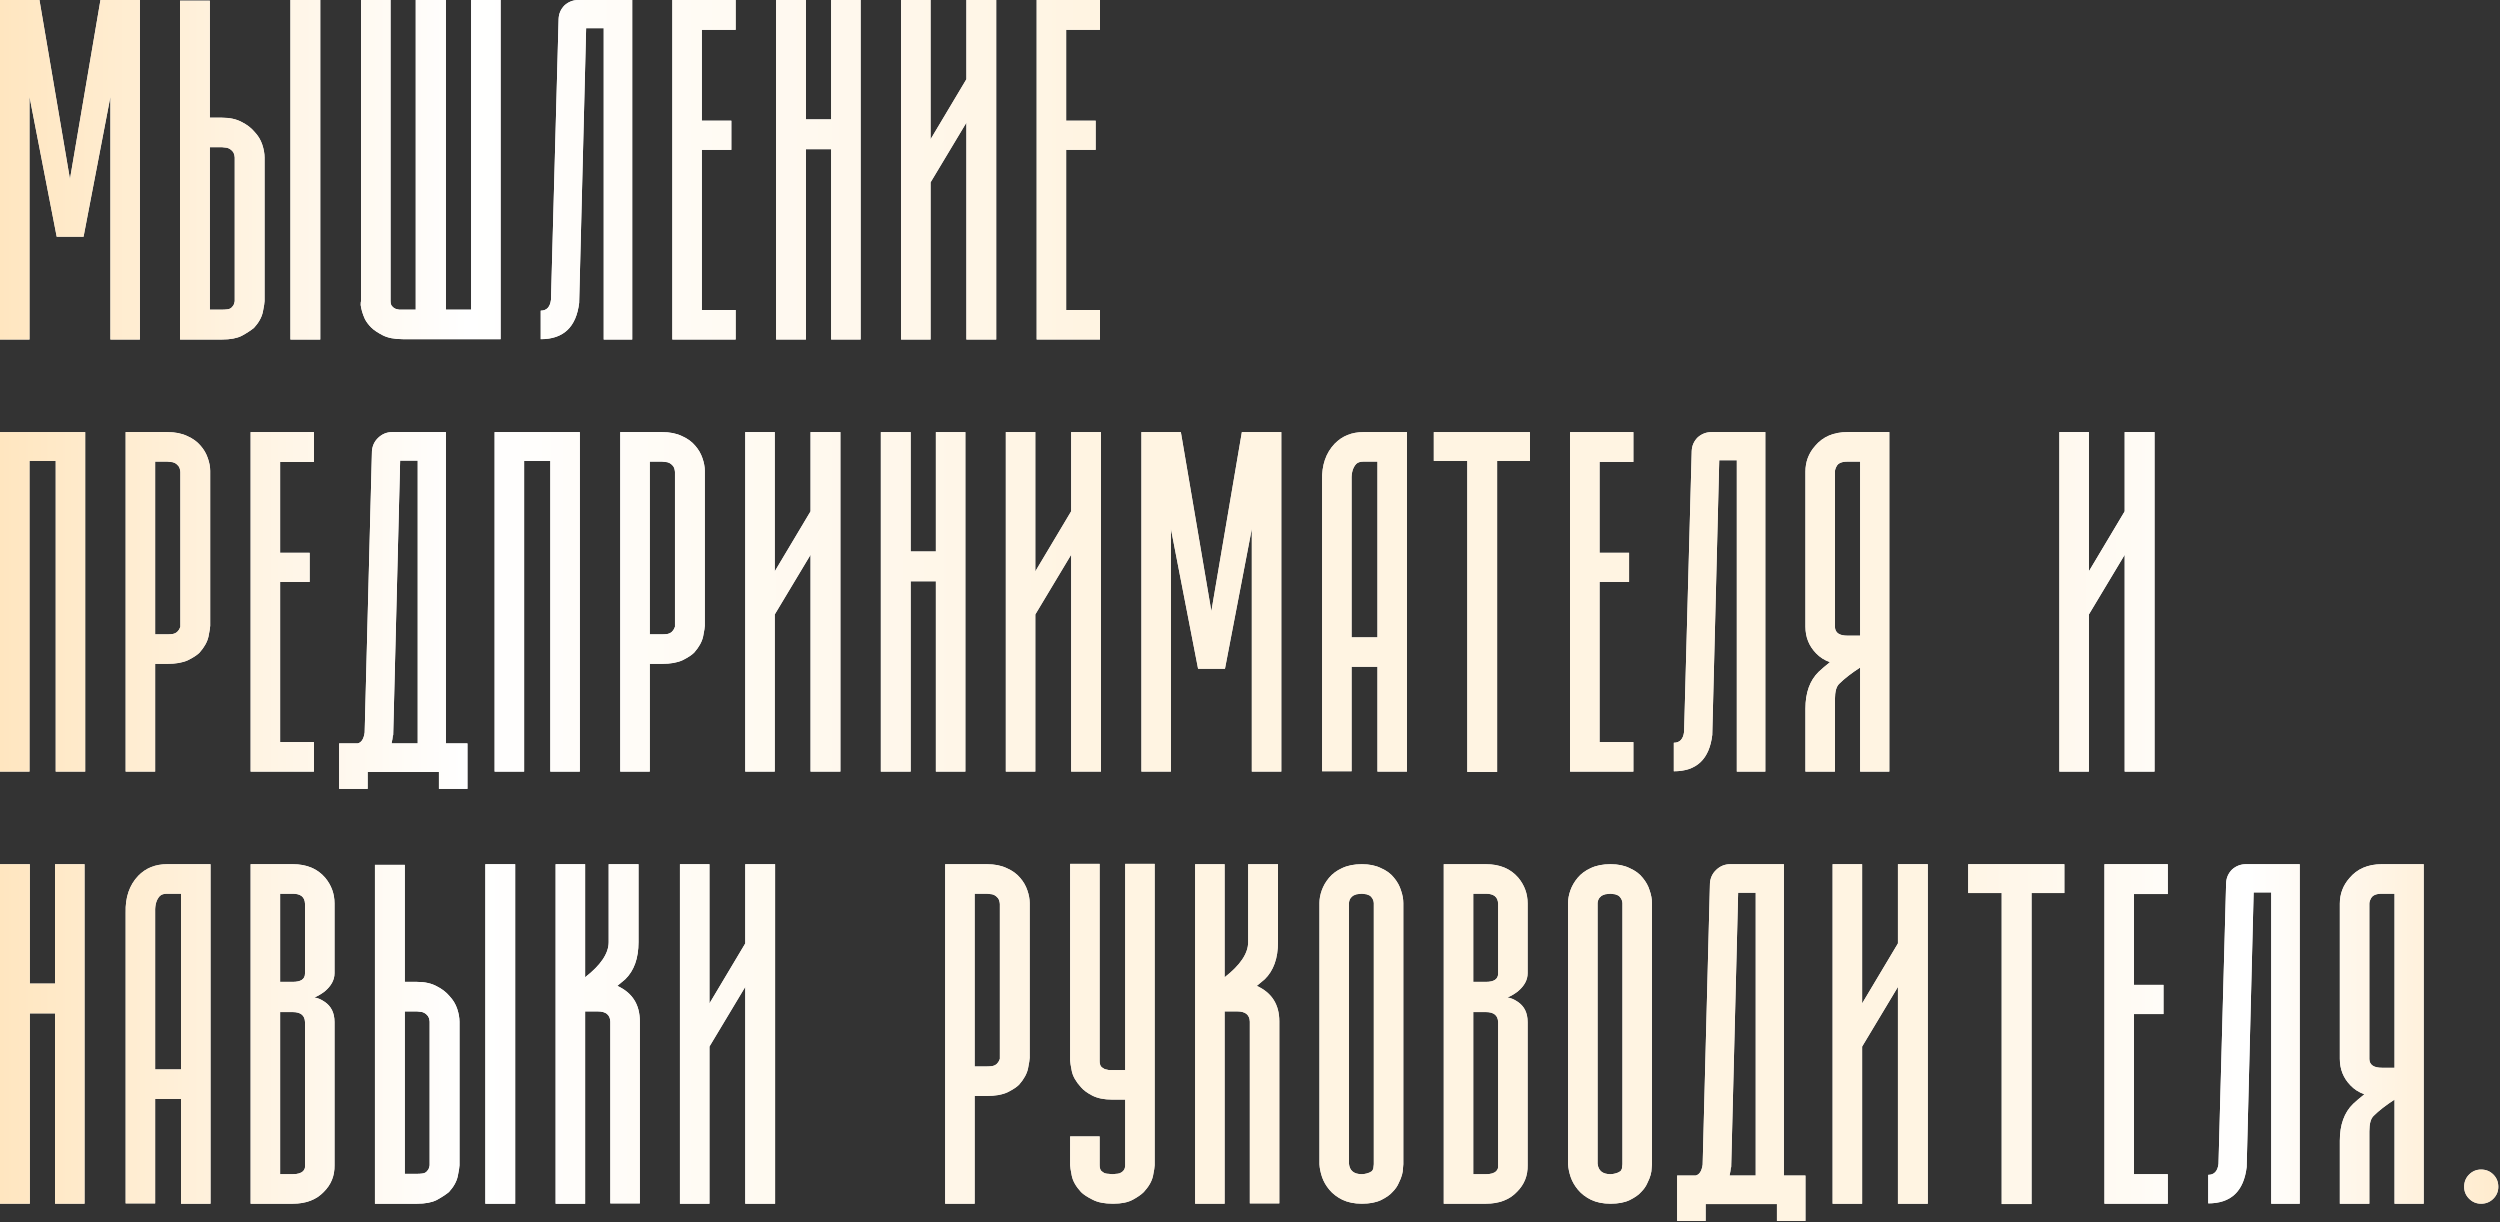 <?xml version="1.0" encoding="UTF-8"?> <svg xmlns="http://www.w3.org/2000/svg" width="405" height="198" viewBox="0 0 405 198" fill="none"><rect x="0" y="0" width="405" height="198" fill="#333333" stroke="none"/> <path d="M16.274 0H22.666V55H17.886V15.684L13.535 38.35H9.185L4.78 15.684V55H0V0H6.392L11.333 29.004L16.274 0Z" fill="url(#paint0_linear_136_1549)"></path> <path d="M16.274 0H22.666V55H17.886V15.684L13.535 38.35H9.185L4.78 15.684V55H0V0H6.392L11.333 29.004L16.274 0Z" fill="url(#paint1_linear_136_1549)"></path> <path d="M35.984 19.067C37.237 19.067 38.294 19.3 39.153 19.766C40.013 20.195 40.711 20.732 41.248 21.377C41.821 21.986 42.233 22.666 42.483 23.418C42.734 24.17 42.859 24.868 42.859 25.513V48.77C42.859 49.02 42.77 49.593 42.591 50.488C42.412 51.383 41.928 52.261 41.14 53.12C40.603 53.55 39.941 53.98 39.153 54.409C38.365 54.803 37.309 55 35.984 55H33.997H31.473H29.163V0.107H33.997V19.067H35.984ZM37.596 49.736C37.775 49.557 37.882 49.378 37.918 49.199C37.989 48.984 38.025 48.841 38.025 48.77V25.513C37.989 25.083 37.882 24.761 37.703 24.546C37.524 24.331 37.327 24.17 37.112 24.062C36.897 23.955 36.682 23.901 36.468 23.901C36.253 23.866 36.092 23.848 35.984 23.848H33.997V50.166H35.984C36.271 50.166 36.557 50.148 36.844 50.112C37.166 50.077 37.416 49.951 37.596 49.736ZM51.883 0V55H47.049V0H51.883Z" fill="url(#paint2_linear_136_1549)"></path> <path d="M35.984 19.067C37.237 19.067 38.294 19.3 39.153 19.766C40.013 20.195 40.711 20.732 41.248 21.377C41.821 21.986 42.233 22.666 42.483 23.418C42.734 24.17 42.859 24.868 42.859 25.513V48.77C42.859 49.02 42.77 49.593 42.591 50.488C42.412 51.383 41.928 52.261 41.14 53.12C40.603 53.55 39.941 53.98 39.153 54.409C38.365 54.803 37.309 55 35.984 55H33.997H31.473H29.163V0.107H33.997V19.067H35.984ZM37.596 49.736C37.775 49.557 37.882 49.378 37.918 49.199C37.989 48.984 38.025 48.841 38.025 48.77V25.513C37.989 25.083 37.882 24.761 37.703 24.546C37.524 24.331 37.327 24.17 37.112 24.062C36.897 23.955 36.682 23.901 36.468 23.901C36.253 23.866 36.092 23.848 35.984 23.848H33.997V50.166H35.984C36.271 50.166 36.557 50.148 36.844 50.112C37.166 50.077 37.416 49.951 37.596 49.736ZM51.883 0V55H47.049V0H51.883Z" fill="url(#paint3_linear_136_1549)"></path> <path d="M63.267 48.77C63.267 49.128 63.339 49.396 63.482 49.575C63.625 49.754 63.804 49.898 64.019 50.005C64.234 50.077 64.449 50.13 64.664 50.166C64.914 50.166 65.111 50.166 65.254 50.166V54.946C63.894 54.946 62.802 54.731 61.978 54.302C61.155 53.872 60.546 53.46 60.152 53.066C59.722 52.637 59.382 52.189 59.131 51.724C58.917 51.258 58.755 50.828 58.648 50.435C58.541 50.041 58.469 49.7 58.433 49.414C58.433 49.092 58.451 48.877 58.487 48.77V44.043V0H63.267V44.043V48.77ZM81.099 0V54.946H72.237H69.766H65.254V50.166H67.349V0H72.237V50.166H76.319V0H81.099Z" fill="url(#paint4_linear_136_1549)"></path> <path d="M63.267 48.77C63.267 49.128 63.339 49.396 63.482 49.575C63.625 49.754 63.804 49.898 64.019 50.005C64.234 50.077 64.449 50.13 64.664 50.166C64.914 50.166 65.111 50.166 65.254 50.166V54.946C63.894 54.946 62.802 54.731 61.978 54.302C61.155 53.872 60.546 53.46 60.152 53.066C59.722 52.637 59.382 52.189 59.131 51.724C58.917 51.258 58.755 50.828 58.648 50.435C58.541 50.041 58.469 49.7 58.433 49.414C58.433 49.092 58.451 48.877 58.487 48.77V44.043V0H63.267V44.043V48.77ZM81.099 0V54.946H72.237H69.766H65.254V50.166H67.349V0H72.237V50.166H76.319V0H81.099Z" fill="url(#paint5_linear_136_1549)"></path> <path d="M93.719 0H102.42V55H97.801V4.565H94.954L93.827 48.931V49.038C93.361 52.977 91.284 54.946 87.596 54.946V50.327C88.563 50.327 89.118 49.736 89.261 48.555L90.496 3.062C90.532 2.202 90.855 1.468 91.463 0.859C92.108 0.286 92.86 0 93.719 0Z" fill="url(#paint6_linear_136_1549)"></path> <path d="M93.719 0H102.42V55H97.801V4.565H94.954L93.827 48.931V49.038C93.361 52.977 91.284 54.946 87.596 54.946V50.327C88.563 50.327 89.118 49.736 89.261 48.555L90.496 3.062C90.532 2.202 90.855 1.468 91.463 0.859C92.108 0.286 92.86 0 93.719 0Z" fill="url(#paint7_linear_136_1549)"></path> <path d="M119.176 4.834H113.697V19.551H118.478V24.277H113.697V50.22H119.176V55H108.917V0H119.176V4.834Z" fill="url(#paint8_linear_136_1549)"></path> <path d="M119.176 4.834H113.697V19.551H118.478V24.277H113.697V50.22H119.176V55H108.917V0H119.176V4.834Z" fill="url(#paint9_linear_136_1549)"></path> <path d="M134.643 0H139.423V55H134.643V24.17H130.561V55H125.727V0H130.561V19.336H134.643V0Z" fill="url(#paint10_linear_136_1549)"></path> <path d="M134.643 0H139.423V55H134.643V24.17H130.561V55H125.727V0H130.561V19.336H134.643V0Z" fill="url(#paint11_linear_136_1549)"></path> <path d="M156.554 0H161.388V55H156.554V19.873L150.754 29.541V55H145.973V0H150.754V22.559L156.554 12.837V0Z" fill="url(#paint12_linear_136_1549)"></path> <path d="M156.554 0H161.388V55H156.554V19.873L150.754 29.541V55H145.973V0H150.754V22.559L156.554 12.837V0Z" fill="url(#paint13_linear_136_1549)"></path> <path d="M178.198 4.834H172.719V19.551H177.5V24.277H172.719V50.22H178.198V55H167.939V0H178.198V4.834Z" fill="url(#paint14_linear_136_1549)"></path> <path d="M178.198 4.834H172.719V19.551H177.5V24.277H172.719V50.22H178.198V55H167.939V0H178.198V4.834Z" fill="url(#paint15_linear_136_1549)"></path> <path d="M13.804 125H9.023V74.673H4.78V125H0V70H13.804V125Z" fill="url(#paint16_linear_136_1549)"></path> <path d="M13.804 125H9.023V74.673H4.78V125H0V70H13.804V125Z" fill="url(#paint17_linear_136_1549)"></path> <path d="M27.122 70C28.375 70 29.449 70.215 30.345 70.644C31.24 71.038 31.956 71.558 32.493 72.202C33.03 72.811 33.424 73.491 33.675 74.243C33.925 74.959 34.051 75.64 34.051 76.284V101.367C34.051 101.618 33.961 102.191 33.782 103.086C33.603 103.945 33.12 104.823 32.332 105.718C31.938 106.112 31.311 106.523 30.452 106.953C29.593 107.347 28.483 107.544 27.122 107.544H25.135V125H20.354V70H25.135H27.122ZM28.733 102.334C28.912 102.155 29.038 101.976 29.109 101.797C29.145 101.689 29.181 101.6 29.217 101.528V101.367V76.445C29.181 76.016 29.073 75.693 28.894 75.478C28.715 75.264 28.518 75.103 28.303 74.995C28.089 74.888 27.856 74.834 27.605 74.834C27.39 74.798 27.229 74.78 27.122 74.78H25.135V102.764H27.122C27.408 102.764 27.695 102.746 27.981 102.71C28.303 102.638 28.554 102.513 28.733 102.334Z" fill="url(#paint18_linear_136_1549)"></path> <path d="M27.122 70C28.375 70 29.449 70.215 30.345 70.644C31.24 71.038 31.956 71.558 32.493 72.202C33.03 72.811 33.424 73.491 33.675 74.243C33.925 74.959 34.051 75.64 34.051 76.284V101.367C34.051 101.618 33.961 102.191 33.782 103.086C33.603 103.945 33.12 104.823 32.332 105.718C31.938 106.112 31.311 106.523 30.452 106.953C29.593 107.347 28.483 107.544 27.122 107.544H25.135V125H20.354V70H25.135H27.122ZM28.733 102.334C28.912 102.155 29.038 101.976 29.109 101.797C29.145 101.689 29.181 101.6 29.217 101.528V101.367V76.445C29.181 76.016 29.073 75.693 28.894 75.478C28.715 75.264 28.518 75.103 28.303 74.995C28.089 74.888 27.856 74.834 27.605 74.834C27.39 74.798 27.229 74.78 27.122 74.78H25.135V102.764H27.122C27.408 102.764 27.695 102.746 27.981 102.71C28.303 102.638 28.554 102.513 28.733 102.334Z" fill="url(#paint19_linear_136_1549)"></path> <path d="M50.86 74.834H45.381V89.551H50.162V94.277H45.381V120.22H50.86V125H40.601V70H50.86V74.834Z" fill="url(#paint20_linear_136_1549)"></path> <path d="M50.86 74.834H45.381V89.551H50.162V94.277H45.381V120.22H50.86V125H40.601V70H50.86V74.834Z" fill="url(#paint21_linear_136_1549)"></path> <path d="M63.695 119.092L63.641 119.146C63.605 119.575 63.534 120.005 63.426 120.435H67.669V74.619H64.823L63.695 119.092ZM72.235 70V120.435H75.726V127.793H71.107V125.054H59.559V127.793H54.94V120.435H57.948C58.556 120.291 58.932 119.701 59.076 118.662L60.257 73.061C60.329 72.202 60.669 71.486 61.278 70.913C61.922 70.304 62.674 70 63.534 70H72.235Z" fill="url(#paint22_linear_136_1549)"></path> <path d="M63.695 119.092L63.641 119.146C63.605 119.575 63.534 120.005 63.426 120.435H67.669V74.619H64.823L63.695 119.092ZM72.235 70V120.435H75.726V127.793H71.107V125.054H59.559V127.793H54.94V120.435H57.948C58.556 120.291 58.932 119.701 59.076 118.662L60.257 73.061C60.329 72.202 60.669 71.486 61.278 70.913C61.922 70.304 62.674 70 63.534 70H72.235Z" fill="url(#paint23_linear_136_1549)"></path> <path d="M93.932 125H89.152V74.673H84.908V125H80.128V70H93.932V125Z" fill="url(#paint24_linear_136_1549)"></path> <path d="M93.932 125H89.152V74.673H84.908V125H80.128V70H93.932V125Z" fill="url(#paint25_linear_136_1549)"></path> <path d="M107.25 70C108.503 70 109.577 70.215 110.473 70.644C111.368 71.038 112.084 71.558 112.621 72.202C113.158 72.811 113.552 73.491 113.803 74.243C114.053 74.959 114.179 75.64 114.179 76.284V101.367C114.179 101.618 114.089 102.191 113.91 103.086C113.731 103.945 113.248 104.823 112.46 105.718C112.066 106.112 111.439 106.523 110.58 106.953C109.721 107.347 108.611 107.544 107.25 107.544H105.263V125H100.482V70H105.263H107.25ZM108.861 102.334C109.04 102.155 109.166 101.976 109.237 101.797C109.273 101.689 109.309 101.6 109.345 101.528V101.367V76.445C109.309 76.016 109.201 75.693 109.022 75.478C108.843 75.264 108.646 75.103 108.432 74.995C108.217 74.888 107.984 74.834 107.733 74.834C107.519 74.798 107.357 74.78 107.25 74.78H105.263V102.764H107.25C107.536 102.764 107.823 102.746 108.109 102.71C108.432 102.638 108.682 102.513 108.861 102.334Z" fill="url(#paint26_linear_136_1549)"></path> <path d="M107.25 70C108.503 70 109.577 70.215 110.473 70.644C111.368 71.038 112.084 71.558 112.621 72.202C113.158 72.811 113.552 73.491 113.803 74.243C114.053 74.959 114.179 75.64 114.179 76.284V101.367C114.179 101.618 114.089 102.191 113.91 103.086C113.731 103.945 113.248 104.823 112.46 105.718C112.066 106.112 111.439 106.523 110.58 106.953C109.721 107.347 108.611 107.544 107.25 107.544H105.263V125H100.482V70H105.263H107.25ZM108.861 102.334C109.04 102.155 109.166 101.976 109.237 101.797C109.273 101.689 109.309 101.6 109.345 101.528V101.367V76.445C109.309 76.016 109.201 75.693 109.022 75.478C108.843 75.264 108.646 75.103 108.432 74.995C108.217 74.888 107.984 74.834 107.733 74.834C107.519 74.798 107.357 74.78 107.25 74.78H105.263V102.764H107.25C107.536 102.764 107.823 102.746 108.109 102.71C108.432 102.638 108.682 102.513 108.861 102.334Z" fill="url(#paint27_linear_136_1549)"></path> <path d="M131.31 70H136.144V125H131.31V89.873L125.51 99.541V125H120.729V70H125.51V92.559L131.31 82.837V70Z" fill="url(#paint28_linear_136_1549)"></path> <path d="M131.31 70H136.144V125H131.31V89.873L125.51 99.541V125H120.729V70H125.51V92.559L131.31 82.837V70Z" fill="url(#paint29_linear_136_1549)"></path> <path d="M151.611 70H156.391V125H151.611V94.17H147.529V125H142.695V70H147.529V89.336H151.611V70Z" fill="url(#paint30_linear_136_1549)"></path> <path d="M151.611 70H156.391V125H151.611V94.17H147.529V125H142.695V70H147.529V89.336H151.611V70Z" fill="url(#paint31_linear_136_1549)"></path> <path d="M173.523 70H178.357V125H173.523V89.873L167.722 99.541V125H162.942V70H167.722V92.559L173.523 82.837V70Z" fill="url(#paint32_linear_136_1549)"></path> <path d="M173.523 70H178.357V125H173.523V89.873L167.722 99.541V125H162.942V70H167.722V92.559L173.523 82.837V70Z" fill="url(#paint33_linear_136_1549)"></path> <path d="M201.182 70H207.573V125H202.793V85.684L198.443 108.35H194.092L189.688 85.684V125H184.907V70H191.299L196.24 99.004L201.182 70Z" fill="url(#paint34_linear_136_1549)"></path> <path d="M201.182 70H207.573V125H202.793V85.684L198.443 108.35H194.092L189.688 85.684V125H184.907V70H191.299L196.24 99.004L201.182 70Z" fill="url(#paint35_linear_136_1549)"></path> <path d="M218.958 103.247H223.147V74.78H220.892C220.354 74.78 219.961 74.906 219.71 75.156C219.173 75.729 218.922 76.571 218.958 77.681V103.247ZM220.892 70H227.928V125H223.147V108.027H218.958V124.946H214.178V77.842C214.106 75.371 214.786 73.384 216.219 71.88C217.436 70.627 218.994 70 220.892 70Z" fill="url(#paint36_linear_136_1549)"></path> <path d="M218.958 103.247H223.147V74.78H220.892C220.354 74.78 219.961 74.906 219.71 75.156C219.173 75.729 218.922 76.571 218.958 77.681V103.247ZM220.892 70H227.928V125H223.147V108.027H218.958V124.946H214.178V77.842C214.106 75.371 214.786 73.384 216.219 71.88C217.436 70.627 218.994 70 220.892 70Z" fill="url(#paint37_linear_136_1549)"></path> <path d="M247.852 70V74.673H242.535V125.054H237.701V74.673H232.276V70H237.701H242.535H247.852Z" fill="url(#paint38_linear_136_1549)"></path> <path d="M247.852 70V74.673H242.535V125.054H237.701V74.673H232.276V70H237.701H242.535H247.852Z" fill="url(#paint39_linear_136_1549)"></path> <path d="M264.608 74.834H259.129V89.551H263.91V94.277H259.129V120.22H264.608V125H254.349V70H264.608V74.834Z" fill="url(#paint40_linear_136_1549)"></path> <path d="M264.608 74.834H259.129V89.551H263.91V94.277H259.129V120.22H264.608V125H254.349V70H264.608V74.834Z" fill="url(#paint41_linear_136_1549)"></path> <path d="M277.282 70H285.983V125H281.364V74.565H278.517L277.389 118.931V119.038C276.924 122.977 274.847 124.946 271.159 124.946V120.327C272.125 120.327 272.68 119.736 272.824 118.555L274.059 73.061C274.095 72.202 274.417 71.468 275.026 70.859C275.67 70.287 276.422 70 277.282 70Z" fill="url(#paint42_linear_136_1549)"></path> <path d="M277.282 70H285.983V125H281.364V74.565H278.517L277.389 118.931V119.038C276.924 122.977 274.847 124.946 271.159 124.946V120.327C272.125 120.327 272.68 119.736 272.824 118.555L274.059 73.061C274.095 72.202 274.417 71.468 275.026 70.859C275.67 70.287 276.422 70 277.282 70Z" fill="url(#paint43_linear_136_1549)"></path> <path d="M297.26 76.392V101.582C297.296 102.513 297.976 102.979 299.301 102.979H301.342V74.78H299.301C298.37 74.78 297.779 75.031 297.529 75.532C297.349 75.855 297.26 76.141 297.26 76.392ZM299.301 70H306.069V125H301.342V108.135C299.91 109.066 298.782 109.943 297.958 110.767C297.493 111.196 297.26 112.038 297.26 113.291V125H292.48V114.795C292.48 112.217 293.196 110.229 294.628 108.833C295.165 108.332 295.774 107.812 296.454 107.275C295.559 106.953 294.807 106.47 294.198 105.825C293.053 104.644 292.48 103.211 292.48 101.528V76.392C292.48 74.816 292.999 73.438 294.037 72.256C295.291 70.752 297.045 70 299.301 70Z" fill="url(#paint44_linear_136_1549)"></path> <path d="M297.26 76.392V101.582C297.296 102.513 297.976 102.979 299.301 102.979H301.342V74.78H299.301C298.37 74.78 297.779 75.031 297.529 75.532C297.349 75.855 297.26 76.141 297.26 76.392ZM299.301 70H306.069V125H301.342V108.135C299.91 109.066 298.782 109.943 297.958 110.767C297.493 111.196 297.26 112.038 297.26 113.291V125H292.48V114.795C292.48 112.217 293.196 110.229 294.628 108.833C295.165 108.332 295.774 107.812 296.454 107.275C295.559 106.953 294.807 106.47 294.198 105.825C293.053 104.644 292.48 103.211 292.48 101.528V76.392C292.48 74.816 292.999 73.438 294.037 72.256C295.291 70.752 297.045 70 299.301 70Z" fill="url(#paint45_linear_136_1549)"></path> <path d="M344.199 70H349.033V125H344.199V89.873L338.398 99.541V125H333.618V70H338.398V92.559L344.199 82.837V70Z" fill="url(#paint46_linear_136_1549)"></path> <path d="M344.199 70H349.033V125H344.199V89.873L338.398 99.541V125H333.618V70H338.398V92.559L344.199 82.837V70Z" fill="url(#paint47_linear_136_1549)"></path> <path d="M8.916 140H13.696V195H8.916V164.17H4.834V195H0V140H4.834V159.336H8.916V140Z" fill="url(#paint48_linear_136_1549)"></path> <path d="M8.916 140H13.696V195H8.916V164.17H4.834V195H0V140H4.834V159.336H8.916V140Z" fill="url(#paint49_linear_136_1549)"></path> <path d="M25.135 173.247H29.324V144.78H27.068C26.531 144.78 26.137 144.906 25.887 145.156C25.349 145.729 25.099 146.571 25.135 147.681V173.247ZM27.068 140H34.104V195H29.324V178.027H25.135V194.946H20.354V147.842C20.283 145.371 20.963 143.384 22.395 141.88C23.613 140.627 25.17 140 27.068 140Z" fill="url(#paint50_linear_136_1549)"></path> <path d="M25.135 173.247H29.324V144.78H27.068C26.531 144.78 26.137 144.906 25.887 145.156C25.349 145.729 25.099 146.571 25.135 147.681V173.247ZM27.068 140H34.104V195H29.324V178.027H25.135V194.946H20.354V147.842C20.283 145.371 20.963 143.384 22.395 141.88C23.613 140.627 25.17 140 27.068 140Z" fill="url(#paint51_linear_136_1549)"></path> <path d="M47.422 190.22C48.21 190.22 48.765 190.059 49.087 189.736C49.338 189.486 49.446 189.199 49.41 188.877V188.77V165.566C49.374 164.492 48.712 163.955 47.422 163.955H45.381V190.22H47.422ZM45.381 144.78V159.067H47.422C48.747 159.067 49.41 158.62 49.41 157.725V157.617V157.671V146.392C49.374 145.317 48.712 144.78 47.422 144.78H45.381ZM54.19 146.338V157.671C54.19 158.745 53.653 159.73 52.579 160.625C52.006 161.055 51.451 161.377 50.914 161.592C51.451 161.663 52.006 161.896 52.579 162.29C53.653 163.006 54.19 164.098 54.19 165.566V188.77C54.226 190.452 53.653 191.885 52.471 193.066C51.254 194.355 49.571 195 47.422 195H40.601V140H47.422C49.678 140 51.433 140.734 52.686 142.202C53.689 143.42 54.19 144.798 54.19 146.338Z" fill="url(#paint52_linear_136_1549)"></path> <path d="M47.422 190.22C48.21 190.22 48.765 190.059 49.087 189.736C49.338 189.486 49.446 189.199 49.41 188.877V188.77V165.566C49.374 164.492 48.712 163.955 47.422 163.955H45.381V190.22H47.422ZM45.381 144.78V159.067H47.422C48.747 159.067 49.41 158.62 49.41 157.725V157.617V157.671V146.392C49.374 145.317 48.712 144.78 47.422 144.78H45.381ZM54.19 146.338V157.671C54.19 158.745 53.653 159.73 52.579 160.625C52.006 161.055 51.451 161.377 50.914 161.592C51.451 161.663 52.006 161.896 52.579 162.29C53.653 163.006 54.19 164.098 54.19 165.566V188.77C54.226 190.452 53.653 191.885 52.471 193.066C51.254 194.355 49.571 195 47.422 195H40.601V140H47.422C49.678 140 51.433 140.734 52.686 142.202C53.689 143.42 54.19 144.798 54.19 146.338Z" fill="url(#paint53_linear_136_1549)"></path> <path d="M67.562 159.067C68.815 159.067 69.871 159.3 70.731 159.766C71.59 160.195 72.288 160.732 72.826 161.377C73.398 161.986 73.81 162.666 74.061 163.418C74.312 164.17 74.437 164.868 74.437 165.513V188.77C74.437 189.02 74.347 189.593 74.168 190.488C73.989 191.383 73.506 192.261 72.718 193.12C72.181 193.55 71.519 193.979 70.731 194.409C69.943 194.803 68.887 195 67.562 195H65.575H63.05H60.741V140.107H65.575V159.067H67.562ZM69.173 189.736C69.352 189.557 69.46 189.378 69.496 189.199C69.567 188.984 69.603 188.841 69.603 188.77V165.513C69.567 165.083 69.46 164.761 69.281 164.546C69.102 164.331 68.905 164.17 68.69 164.062C68.475 163.955 68.26 163.901 68.045 163.901C67.831 163.866 67.669 163.848 67.562 163.848H65.575V190.166H67.562C67.848 190.166 68.135 190.148 68.421 190.112C68.744 190.076 68.994 189.951 69.173 189.736ZM83.46 140V195H78.626V140H83.46Z" fill="url(#paint54_linear_136_1549)"></path> <path d="M67.562 159.067C68.815 159.067 69.871 159.3 70.731 159.766C71.59 160.195 72.288 160.732 72.826 161.377C73.398 161.986 73.81 162.666 74.061 163.418C74.312 164.17 74.437 164.868 74.437 165.513V188.77C74.437 189.02 74.347 189.593 74.168 190.488C73.989 191.383 73.506 192.261 72.718 193.12C72.181 193.55 71.519 193.979 70.731 194.409C69.943 194.803 68.887 195 67.562 195H65.575H63.05H60.741V140.107H65.575V159.067H67.562ZM69.173 189.736C69.352 189.557 69.46 189.378 69.496 189.199C69.567 188.984 69.603 188.841 69.603 188.77V165.513C69.567 165.083 69.46 164.761 69.281 164.546C69.102 164.331 68.905 164.17 68.69 164.062C68.475 163.955 68.26 163.901 68.045 163.901C67.831 163.866 67.669 163.848 67.562 163.848H65.575V190.166H67.562C67.848 190.166 68.135 190.148 68.421 190.112C68.744 190.076 68.994 189.951 69.173 189.736ZM83.46 140V195H78.626V140H83.46Z" fill="url(#paint55_linear_136_1549)"></path> <path d="M101.29 158.638C100.861 158.996 100.431 159.354 100.001 159.712C102.436 160.822 103.654 162.738 103.654 165.459V194.946H98.873V165.513C98.837 164.403 98.157 163.848 96.832 163.848H94.791V195H90.011V140H94.791V158.315C97.334 156.346 98.605 154.448 98.605 152.622V140H103.439V152.622C103.439 155.236 102.723 157.241 101.29 158.638Z" fill="url(#paint56_linear_136_1549)"></path> <path d="M101.29 158.638C100.861 158.996 100.431 159.354 100.001 159.712C102.436 160.822 103.654 162.738 103.654 165.459V194.946H98.873V165.513C98.837 164.403 98.157 163.848 96.832 163.848H94.791V195H90.011V140H94.791V158.315C97.334 156.346 98.605 154.448 98.605 152.622V140H103.439V152.622C103.439 155.236 102.723 157.241 101.29 158.638Z" fill="url(#paint57_linear_136_1549)"></path> <path d="M120.731 140H125.565V195H120.731V159.873L114.931 169.541V195H110.15V140H114.931V162.559L120.731 152.837V140Z" fill="url(#paint58_linear_136_1549)"></path> <path d="M120.731 140H125.565V195H120.731V159.873L114.931 169.541V195H110.15V140H114.931V162.559L120.731 152.837V140Z" fill="url(#paint59_linear_136_1549)"></path> <path d="M159.882 140C161.136 140 162.21 140.215 163.105 140.645C164 141.038 164.716 141.558 165.254 142.202C165.791 142.811 166.184 143.491 166.435 144.243C166.686 144.959 166.811 145.64 166.811 146.284V171.367C166.811 171.618 166.722 172.191 166.543 173.086C166.364 173.945 165.88 174.823 165.092 175.718C164.698 176.112 164.072 176.523 163.212 176.953C162.353 177.347 161.243 177.544 159.882 177.544H157.895V195H153.115V140H157.895H159.882ZM161.494 172.334C161.673 172.155 161.798 171.976 161.87 171.797C161.906 171.689 161.941 171.6 161.977 171.528V171.367V146.445C161.941 146.016 161.834 145.693 161.655 145.479C161.476 145.264 161.279 145.103 161.064 144.995C160.849 144.888 160.616 144.834 160.366 144.834C160.151 144.798 159.99 144.78 159.882 144.78H157.895V172.764H159.882C160.169 172.764 160.455 172.746 160.742 172.71C161.064 172.638 161.315 172.513 161.494 172.334Z" fill="url(#paint60_linear_136_1549)"></path> <path d="M159.882 140C161.136 140 162.21 140.215 163.105 140.645C164 141.038 164.716 141.558 165.254 142.202C165.791 142.811 166.184 143.491 166.435 144.243C166.686 144.959 166.811 145.64 166.811 146.284V171.367C166.811 171.618 166.722 172.191 166.543 173.086C166.364 173.945 165.88 174.823 165.092 175.718C164.698 176.112 164.072 176.523 163.212 176.953C162.353 177.347 161.243 177.544 159.882 177.544H157.895V195H153.115V140H157.895H159.882ZM161.494 172.334C161.673 172.155 161.798 171.976 161.87 171.797C161.906 171.689 161.941 171.6 161.977 171.528V171.367V146.445C161.941 146.016 161.834 145.693 161.655 145.479C161.476 145.264 161.279 145.103 161.064 144.995C160.849 144.888 160.616 144.834 160.366 144.834C160.151 144.798 159.99 144.78 159.882 144.78H157.895V172.764H159.882C160.169 172.764 160.455 172.746 160.742 172.71C161.064 172.638 161.315 172.513 161.494 172.334Z" fill="url(#paint61_linear_136_1549)"></path> <path d="M180.29 190.22C180.398 190.22 180.559 190.202 180.774 190.166C180.989 190.166 181.204 190.13 181.418 190.059C181.669 189.951 181.866 189.808 182.009 189.629C182.188 189.414 182.278 189.128 182.278 188.77V178.135H180.129C178.876 178.135 177.82 177.92 176.96 177.49C176.137 177.061 175.528 176.613 175.134 176.147C174.311 175.252 173.809 174.375 173.63 173.516C173.451 172.62 173.362 172.048 173.362 171.797V139.946H178.142V171.904C178.142 172.262 178.214 172.549 178.357 172.764C178.536 172.943 178.733 173.086 178.948 173.193C179.198 173.265 179.431 173.319 179.646 173.354C179.861 173.354 180.022 173.354 180.129 173.354H182.278V139.946H187.058V188.77C187.058 189.02 186.968 189.593 186.789 190.488C186.61 191.348 186.109 192.225 185.286 193.12C184.892 193.514 184.301 193.926 183.513 194.355C182.725 194.785 181.669 195 180.344 195H180.29C178.93 195 177.838 194.785 177.014 194.355C176.155 193.926 175.528 193.514 175.134 193.12C174.311 192.225 173.809 191.348 173.63 190.488C173.451 189.593 173.362 189.02 173.362 188.77V184.097H178.142V188.77C178.142 189.128 178.214 189.414 178.357 189.629C178.536 189.808 178.733 189.951 178.948 190.059C179.198 190.13 179.431 190.166 179.646 190.166C179.861 190.202 180.076 190.22 180.29 190.22Z" fill="url(#paint62_linear_136_1549)"></path> <path d="M180.29 190.22C180.398 190.22 180.559 190.202 180.774 190.166C180.989 190.166 181.204 190.13 181.418 190.059C181.669 189.951 181.866 189.808 182.009 189.629C182.188 189.414 182.278 189.128 182.278 188.77V178.135H180.129C178.876 178.135 177.82 177.92 176.96 177.49C176.137 177.061 175.528 176.613 175.134 176.147C174.311 175.252 173.809 174.375 173.63 173.516C173.451 172.62 173.362 172.048 173.362 171.797V139.946H178.142V171.904C178.142 172.262 178.214 172.549 178.357 172.764C178.536 172.943 178.733 173.086 178.948 173.193C179.198 173.265 179.431 173.319 179.646 173.354C179.861 173.354 180.022 173.354 180.129 173.354H182.278V139.946H187.058V188.77C187.058 189.02 186.968 189.593 186.789 190.488C186.61 191.348 186.109 192.225 185.286 193.12C184.892 193.514 184.301 193.926 183.513 194.355C182.725 194.785 181.669 195 180.344 195H180.29C178.93 195 177.838 194.785 177.014 194.355C176.155 193.926 175.528 193.514 175.134 193.12C174.311 192.225 173.809 191.348 173.63 190.488C173.451 189.593 173.362 189.02 173.362 188.77V184.097H178.142V188.77C178.142 189.128 178.214 189.414 178.357 189.629C178.536 189.808 178.733 189.951 178.948 190.059C179.198 190.13 179.431 190.166 179.646 190.166C179.861 190.202 180.076 190.22 180.29 190.22Z" fill="url(#paint63_linear_136_1549)"></path> <path d="M204.888 158.638C204.458 158.996 204.029 159.354 203.599 159.712C206.034 160.822 207.251 162.738 207.251 165.459V194.946H202.471V165.513C202.435 164.403 201.755 163.848 200.43 163.848H198.389V195H193.609V140H198.389V158.315C200.931 156.346 202.202 154.448 202.202 152.622V140H207.036V152.622C207.036 155.236 206.32 157.241 204.888 158.638Z" fill="url(#paint64_linear_136_1549)"></path> <path d="M204.888 158.638C204.458 158.996 204.029 159.354 203.599 159.712C206.034 160.822 207.251 162.738 207.251 165.459V194.946H202.471V165.513C202.435 164.403 201.755 163.848 200.43 163.848H198.389V195H193.609V140H198.389V158.315C200.931 156.346 202.202 154.448 202.202 152.622V140H207.036V152.622C207.036 155.236 206.32 157.241 204.888 158.638Z" fill="url(#paint65_linear_136_1549)"></path> <path d="M220.623 195C219.406 195 218.349 194.785 217.454 194.355C216.595 193.926 215.896 193.389 215.359 192.744C214.822 192.1 214.428 191.419 214.178 190.703C213.927 189.951 213.784 189.253 213.748 188.608V146.284C213.748 145.64 213.873 144.959 214.124 144.243C214.375 143.527 214.769 142.847 215.306 142.202C215.843 141.558 216.541 141.038 217.4 140.645C218.296 140.215 219.37 140 220.623 140C221.84 140 222.879 140.215 223.738 140.645C224.633 141.038 225.332 141.558 225.833 142.202C226.37 142.847 226.746 143.527 226.961 144.243C227.212 144.959 227.337 145.64 227.337 146.284V188.608C227.337 188.716 227.319 188.931 227.283 189.253C227.283 189.575 227.229 189.933 227.122 190.327C227.015 190.721 226.836 191.169 226.585 191.67C226.37 192.171 226.048 192.637 225.618 193.066C225.224 193.532 224.598 193.979 223.738 194.409C222.915 194.803 221.876 195 220.623 195ZM218.528 188.501C218.636 189.647 219.334 190.22 220.623 190.22C220.838 190.22 221.089 190.184 221.375 190.112C221.697 190.041 221.984 189.915 222.234 189.736C222.413 189.521 222.503 189.307 222.503 189.092C222.539 188.841 222.557 188.68 222.557 188.608V146.284C222.521 145.926 222.413 145.64 222.234 145.425C222.091 145.21 221.912 145.067 221.697 144.995C221.482 144.888 221.268 144.834 221.053 144.834C220.874 144.798 220.73 144.78 220.623 144.78C220.516 144.78 220.337 144.798 220.086 144.834C219.871 144.834 219.656 144.888 219.441 144.995C219.227 145.067 219.03 145.21 218.851 145.425C218.672 145.64 218.564 145.926 218.528 146.284V188.501Z" fill="url(#paint66_linear_136_1549)"></path> <path d="M220.623 195C219.406 195 218.349 194.785 217.454 194.355C216.595 193.926 215.896 193.389 215.359 192.744C214.822 192.1 214.428 191.419 214.178 190.703C213.927 189.951 213.784 189.253 213.748 188.608V146.284C213.748 145.64 213.873 144.959 214.124 144.243C214.375 143.527 214.769 142.847 215.306 142.202C215.843 141.558 216.541 141.038 217.4 140.645C218.296 140.215 219.37 140 220.623 140C221.84 140 222.879 140.215 223.738 140.645C224.633 141.038 225.332 141.558 225.833 142.202C226.37 142.847 226.746 143.527 226.961 144.243C227.212 144.959 227.337 145.64 227.337 146.284V188.608C227.337 188.716 227.319 188.931 227.283 189.253C227.283 189.575 227.229 189.933 227.122 190.327C227.015 190.721 226.836 191.169 226.585 191.67C226.37 192.171 226.048 192.637 225.618 193.066C225.224 193.532 224.598 193.979 223.738 194.409C222.915 194.803 221.876 195 220.623 195ZM218.528 188.501C218.636 189.647 219.334 190.22 220.623 190.22C220.838 190.22 221.089 190.184 221.375 190.112C221.697 190.041 221.984 189.915 222.234 189.736C222.413 189.521 222.503 189.307 222.503 189.092C222.539 188.841 222.557 188.68 222.557 188.608V146.284C222.521 145.926 222.413 145.64 222.234 145.425C222.091 145.21 221.912 145.067 221.697 144.995C221.482 144.888 221.268 144.834 221.053 144.834C220.874 144.798 220.73 144.78 220.623 144.78C220.516 144.78 220.337 144.798 220.086 144.834C219.871 144.834 219.656 144.888 219.441 144.995C219.227 145.067 219.03 145.21 218.851 145.425C218.672 145.64 218.564 145.926 218.528 146.284V188.501Z" fill="url(#paint67_linear_136_1549)"></path> <path d="M240.709 190.22C241.497 190.22 242.052 190.059 242.374 189.736C242.624 189.486 242.732 189.199 242.696 188.877V188.77V165.566C242.66 164.492 241.998 163.955 240.709 163.955H238.668V190.22H240.709ZM238.668 144.78V159.067H240.709C242.034 159.067 242.696 158.62 242.696 157.725V157.617V157.671V146.392C242.66 145.317 241.998 144.78 240.709 144.78H238.668ZM247.476 146.338V157.671C247.476 158.745 246.939 159.73 245.865 160.625C245.292 161.055 244.737 161.377 244.2 161.592C244.737 161.663 245.292 161.896 245.865 162.29C246.939 163.006 247.476 164.098 247.476 165.566V188.77C247.512 190.452 246.939 191.885 245.758 193.066C244.54 194.355 242.857 195 240.709 195H233.887V140H240.709C242.965 140 244.719 140.734 245.972 142.202C246.975 143.42 247.476 144.798 247.476 146.338Z" fill="url(#paint68_linear_136_1549)"></path> <path d="M240.709 190.22C241.497 190.22 242.052 190.059 242.374 189.736C242.624 189.486 242.732 189.199 242.696 188.877V188.77V165.566C242.66 164.492 241.998 163.955 240.709 163.955H238.668V190.22H240.709ZM238.668 144.78V159.067H240.709C242.034 159.067 242.696 158.62 242.696 157.725V157.617V157.671V146.392C242.66 145.317 241.998 144.78 240.709 144.78H238.668ZM247.476 146.338V157.671C247.476 158.745 246.939 159.73 245.865 160.625C245.292 161.055 244.737 161.377 244.2 161.592C244.737 161.663 245.292 161.896 245.865 162.29C246.939 163.006 247.476 164.098 247.476 165.566V188.77C247.512 190.452 246.939 191.885 245.758 193.066C244.54 194.355 242.857 195 240.709 195H233.887V140H240.709C242.965 140 244.719 140.734 245.972 142.202C246.975 143.42 247.476 144.798 247.476 146.338Z" fill="url(#paint69_linear_136_1549)"></path> <path d="M260.902 195C259.684 195 258.628 194.785 257.733 194.355C256.874 193.926 256.175 193.389 255.638 192.744C255.101 192.1 254.707 191.419 254.457 190.703C254.206 189.951 254.063 189.253 254.027 188.608V146.284C254.027 145.64 254.152 144.959 254.403 144.243C254.654 143.527 255.047 142.847 255.585 142.202C256.122 141.558 256.82 141.038 257.679 140.645C258.574 140.215 259.649 140 260.902 140C262.119 140 263.158 140.215 264.017 140.645C264.912 141.038 265.611 141.558 266.112 142.202C266.649 142.847 267.025 143.527 267.24 144.243C267.49 144.959 267.616 145.64 267.616 146.284V188.608C267.616 188.716 267.598 188.931 267.562 189.253C267.562 189.575 267.508 189.933 267.401 190.327C267.294 190.721 267.115 191.169 266.864 191.67C266.649 192.171 266.327 192.637 265.897 193.066C265.503 193.532 264.877 193.979 264.017 194.409C263.194 194.803 262.155 195 260.902 195ZM258.807 188.501C258.915 189.647 259.613 190.22 260.902 190.22C261.117 190.22 261.367 190.184 261.654 190.112C261.976 190.041 262.263 189.915 262.513 189.736C262.692 189.521 262.782 189.307 262.782 189.092C262.818 188.841 262.836 188.68 262.836 188.608V146.284C262.8 145.926 262.692 145.64 262.513 145.425C262.37 145.21 262.191 145.067 261.976 144.995C261.761 144.888 261.546 144.834 261.332 144.834C261.153 144.798 261.009 144.78 260.902 144.78C260.795 144.78 260.615 144.798 260.365 144.834C260.15 144.834 259.935 144.888 259.72 144.995C259.505 145.067 259.309 145.21 259.129 145.425C258.95 145.64 258.843 145.926 258.807 146.284V188.501Z" fill="url(#paint70_linear_136_1549)"></path> <path d="M260.902 195C259.684 195 258.628 194.785 257.733 194.355C256.874 193.926 256.175 193.389 255.638 192.744C255.101 192.1 254.707 191.419 254.457 190.703C254.206 189.951 254.063 189.253 254.027 188.608V146.284C254.027 145.64 254.152 144.959 254.403 144.243C254.654 143.527 255.047 142.847 255.585 142.202C256.122 141.558 256.82 141.038 257.679 140.645C258.574 140.215 259.649 140 260.902 140C262.119 140 263.158 140.215 264.017 140.645C264.912 141.038 265.611 141.558 266.112 142.202C266.649 142.847 267.025 143.527 267.24 144.243C267.49 144.959 267.616 145.64 267.616 146.284V188.608C267.616 188.716 267.598 188.931 267.562 189.253C267.562 189.575 267.508 189.933 267.401 190.327C267.294 190.721 267.115 191.169 266.864 191.67C266.649 192.171 266.327 192.637 265.897 193.066C265.503 193.532 264.877 193.979 264.017 194.409C263.194 194.803 262.155 195 260.902 195ZM258.807 188.501C258.915 189.647 259.613 190.22 260.902 190.22C261.117 190.22 261.367 190.184 261.654 190.112C261.976 190.041 262.263 189.915 262.513 189.736C262.692 189.521 262.782 189.307 262.782 189.092C262.818 188.841 262.836 188.68 262.836 188.608V146.284C262.8 145.926 262.692 145.64 262.513 145.425C262.37 145.21 262.191 145.067 261.976 144.995C261.761 144.888 261.546 144.834 261.332 144.834C261.153 144.798 261.009 144.78 260.902 144.78C260.795 144.78 260.615 144.798 260.365 144.834C260.15 144.834 259.935 144.888 259.72 144.995C259.505 145.067 259.309 145.21 259.129 145.425C258.95 145.64 258.843 145.926 258.807 146.284V188.501Z" fill="url(#paint71_linear_136_1549)"></path> <path d="M280.451 189.092L280.397 189.146C280.361 189.575 280.289 190.005 280.182 190.435H284.425V144.619H281.579L280.451 189.092ZM288.991 140V190.435H292.482V197.793H287.863V195.054H276.315V197.793H271.696V190.435H274.704C275.312 190.291 275.688 189.701 275.831 188.662L277.013 143.062C277.085 142.202 277.425 141.486 278.034 140.913C278.678 140.304 279.43 140 280.289 140H288.991Z" fill="url(#paint72_linear_136_1549)"></path> <path d="M280.451 189.092L280.397 189.146C280.361 189.575 280.289 190.005 280.182 190.435H284.425V144.619H281.579L280.451 189.092ZM288.991 140V190.435H292.482V197.793H287.863V195.054H276.315V197.793H271.696V190.435H274.704C275.312 190.291 275.688 189.701 275.831 188.662L277.013 143.062C277.085 142.202 277.425 141.486 278.034 140.913C278.678 140.304 279.43 140 280.289 140H288.991Z" fill="url(#paint73_linear_136_1549)"></path> <path d="M307.465 140H312.299V195H307.465V159.873L301.664 169.541V195H296.884V140H301.664V162.559L307.465 152.837V140Z" fill="url(#paint74_linear_136_1549)"></path> <path d="M307.465 140H312.299V195H307.465V159.873L301.664 169.541V195H296.884V140H301.664V162.559L307.465 152.837V140Z" fill="url(#paint75_linear_136_1549)"></path> <path d="M334.426 140V144.673H329.108V195.054H324.274V144.673H318.85V140H324.274H329.108H334.426Z" fill="url(#paint76_linear_136_1549)"></path> <path d="M334.426 140V144.673H329.108V195.054H324.274V144.673H318.85V140H324.274H329.108H334.426Z" fill="url(#paint77_linear_136_1549)"></path> <path d="M351.181 144.834H345.703V159.551H350.483V164.277H345.703V190.22H351.181V195H340.923V140H351.181V144.834Z" fill="url(#paint78_linear_136_1549)"></path> <path d="M351.181 144.834H345.703V159.551H350.483V164.277H345.703V190.22H351.181V195H340.923V140H351.181V144.834Z" fill="url(#paint79_linear_136_1549)"></path> <path d="M363.855 140H372.556V195H367.937V144.565H365.09L363.962 188.931V189.038C363.497 192.977 361.42 194.946 357.732 194.946V190.327C358.699 190.327 359.254 189.736 359.397 188.555L360.632 143.062C360.668 142.202 360.99 141.468 361.599 140.859C362.244 140.286 362.996 140 363.855 140Z" fill="url(#paint80_linear_136_1549)"></path> <path d="M363.855 140H372.556V195H367.937V144.565H365.09L363.962 188.931V189.038C363.497 192.977 361.42 194.946 357.732 194.946V190.327C358.699 190.327 359.254 189.736 359.397 188.555L360.632 143.062C360.668 142.202 360.99 141.468 361.599 140.859C362.244 140.286 362.996 140 363.855 140Z" fill="url(#paint81_linear_136_1549)"></path> <path d="M383.833 146.392V171.582C383.869 172.513 384.55 172.979 385.874 172.979H387.915V144.78H385.874C384.943 144.78 384.353 145.031 384.102 145.532C383.923 145.854 383.833 146.141 383.833 146.392ZM385.874 140H392.642V195H387.915V178.135C386.483 179.066 385.355 179.943 384.532 180.767C384.066 181.196 383.833 182.038 383.833 183.291V195H379.053V184.795C379.053 182.217 379.769 180.229 381.202 178.833C381.739 178.332 382.347 177.812 383.028 177.275C382.133 176.953 381.381 176.47 380.772 175.825C379.626 174.644 379.053 173.211 379.053 171.528V146.392C379.053 144.816 379.572 143.438 380.611 142.256C381.864 140.752 383.619 140 385.874 140Z" fill="url(#paint82_linear_136_1549)"></path> <path d="M383.833 146.392V171.582C383.869 172.513 384.55 172.979 385.874 172.979H387.915V144.78H385.874C384.943 144.78 384.353 145.031 384.102 145.532C383.923 145.854 383.833 146.141 383.833 146.392ZM385.874 140H392.642V195H387.915V178.135C386.483 179.066 385.355 179.943 384.532 180.767C384.066 181.196 383.833 182.038 383.833 183.291V195H379.053V184.795C379.053 182.217 379.769 180.229 381.202 178.833C381.739 178.332 382.347 177.812 383.028 177.275C382.133 176.953 381.381 176.47 380.772 175.825C379.626 174.644 379.053 173.211 379.053 171.528V146.392C379.053 144.816 379.572 143.438 380.611 142.256C381.864 140.752 383.619 140 385.874 140Z" fill="url(#paint83_linear_136_1549)"></path> <path d="M404.725 192.261C404.725 193.013 404.456 193.657 403.919 194.194C403.382 194.731 402.72 195 401.932 195C401.18 195 400.535 194.731 399.998 194.194C399.461 193.657 399.193 193.013 399.193 192.261C399.193 191.473 399.461 190.811 399.998 190.273C400.535 189.736 401.18 189.468 401.932 189.468C402.72 189.468 403.382 189.736 403.919 190.273C404.456 190.811 404.725 191.473 404.725 192.261Z" fill="url(#paint84_linear_136_1549)"></path> <path d="M404.725 192.261C404.725 193.013 404.456 193.657 403.919 194.194C403.382 194.731 402.72 195 401.932 195C401.18 195 400.535 194.731 399.998 194.194C399.461 193.657 399.193 193.013 399.193 192.261C399.193 191.473 399.461 190.811 399.998 190.273C400.535 189.736 401.18 189.468 401.932 189.468C402.72 189.468 403.382 189.736 403.919 190.273C404.456 190.811 404.725 191.473 404.725 192.261Z" fill="url(#paint85_linear_136_1549)"></path> <defs> <linearGradient id="paint0_linear_136_1549" x1="1.57639e-06" y1="86.11" x2="416" y2="86.11" gradientUnits="userSpaceOnUse"> <stop stop-color="#DEDEDE"></stop> <stop offset="0.161" stop-color="white"></stop> <stop offset="0.453" stop-color="#DEDEDE"></stop> <stop offset="0.828" stop-color="white"></stop> <stop offset="1" stop-color="#E4E4E4"></stop> </linearGradient> <linearGradient id="paint1_linear_136_1549" x1="1.57639e-06" y1="86.11" x2="416" y2="86.11" gradientUnits="userSpaceOnUse"> <stop stop-color="#FFE6C0"></stop> <stop offset="0.182" stop-color="white"></stop> <stop offset="0.422" stop-color="#FFF4E2"></stop> <stop offset="0.75" stop-color="#FFF4E2"></stop> <stop offset="0.875" stop-color="white"></stop> <stop offset="1" stop-color="#FFE6C0"></stop> </linearGradient> <linearGradient id="paint2_linear_136_1549" x1="1.57639e-06" y1="86.11" x2="416" y2="86.11" gradientUnits="userSpaceOnUse"> <stop stop-color="#DEDEDE"></stop> <stop offset="0.161" stop-color="white"></stop> <stop offset="0.453" stop-color="#DEDEDE"></stop> <stop offset="0.828" stop-color="white"></stop> <stop offset="1" stop-color="#E4E4E4"></stop> </linearGradient> <linearGradient id="paint3_linear_136_1549" x1="1.57639e-06" y1="86.11" x2="416" y2="86.11" gradientUnits="userSpaceOnUse"> <stop stop-color="#FFE6C0"></stop> <stop offset="0.182" stop-color="white"></stop> <stop offset="0.422" stop-color="#FFF4E2"></stop> <stop offset="0.75" stop-color="#FFF4E2"></stop> <stop offset="0.875" stop-color="white"></stop> <stop offset="1" stop-color="#FFE6C0"></stop> </linearGradient> <linearGradient id="paint4_linear_136_1549" x1="1.57639e-06" y1="86.11" x2="416" y2="86.11" gradientUnits="userSpaceOnUse"> <stop stop-color="#DEDEDE"></stop> <stop offset="0.161" stop-color="white"></stop> <stop offset="0.453" stop-color="#DEDEDE"></stop> <stop offset="0.828" stop-color="white"></stop> <stop offset="1" stop-color="#E4E4E4"></stop> </linearGradient> <linearGradient id="paint5_linear_136_1549" x1="1.57639e-06" y1="86.11" x2="416" y2="86.11" gradientUnits="userSpaceOnUse"> <stop stop-color="#FFE6C0"></stop> <stop offset="0.182" stop-color="white"></stop> <stop offset="0.422" stop-color="#FFF4E2"></stop> <stop offset="0.75" stop-color="#FFF4E2"></stop> <stop offset="0.875" stop-color="white"></stop> <stop offset="1" stop-color="#FFE6C0"></stop> </linearGradient> <linearGradient id="paint6_linear_136_1549" x1="1.57639e-06" y1="86.11" x2="416" y2="86.11" gradientUnits="userSpaceOnUse"> <stop stop-color="#DEDEDE"></stop> <stop offset="0.161" stop-color="white"></stop> <stop offset="0.453" stop-color="#DEDEDE"></stop> <stop offset="0.828" stop-color="white"></stop> <stop offset="1" stop-color="#E4E4E4"></stop> </linearGradient> <linearGradient id="paint7_linear_136_1549" x1="1.57639e-06" y1="86.11" x2="416" y2="86.11" gradientUnits="userSpaceOnUse"> <stop stop-color="#FFE6C0"></stop> <stop offset="0.182" stop-color="white"></stop> <stop offset="0.422" stop-color="#FFF4E2"></stop> <stop offset="0.75" stop-color="#FFF4E2"></stop> <stop offset="0.875" stop-color="white"></stop> <stop offset="1" stop-color="#FFE6C0"></stop> </linearGradient> <linearGradient id="paint8_linear_136_1549" x1="1.57639e-06" y1="86.11" x2="416" y2="86.11" gradientUnits="userSpaceOnUse"> <stop stop-color="#DEDEDE"></stop> <stop offset="0.161" stop-color="white"></stop> <stop offset="0.453" stop-color="#DEDEDE"></stop> <stop offset="0.828" stop-color="white"></stop> <stop offset="1" stop-color="#E4E4E4"></stop> </linearGradient> <linearGradient id="paint9_linear_136_1549" x1="1.57639e-06" y1="86.11" x2="416" y2="86.11" gradientUnits="userSpaceOnUse"> <stop stop-color="#FFE6C0"></stop> <stop offset="0.182" stop-color="white"></stop> <stop offset="0.422" stop-color="#FFF4E2"></stop> <stop offset="0.75" stop-color="#FFF4E2"></stop> <stop offset="0.875" stop-color="white"></stop> <stop offset="1" stop-color="#FFE6C0"></stop> </linearGradient> <linearGradient id="paint10_linear_136_1549" x1="1.57639e-06" y1="86.11" x2="416" y2="86.11" gradientUnits="userSpaceOnUse"> <stop stop-color="#DEDEDE"></stop> <stop offset="0.161" stop-color="white"></stop> <stop offset="0.453" stop-color="#DEDEDE"></stop> <stop offset="0.828" stop-color="white"></stop> <stop offset="1" stop-color="#E4E4E4"></stop> </linearGradient> <linearGradient id="paint11_linear_136_1549" x1="1.57639e-06" y1="86.11" x2="416" y2="86.11" gradientUnits="userSpaceOnUse"> <stop stop-color="#FFE6C0"></stop> <stop offset="0.182" stop-color="white"></stop> <stop offset="0.422" stop-color="#FFF4E2"></stop> <stop offset="0.75" stop-color="#FFF4E2"></stop> <stop offset="0.875" stop-color="white"></stop> <stop offset="1" stop-color="#FFE6C0"></stop> </linearGradient> <linearGradient id="paint12_linear_136_1549" x1="1.57639e-06" y1="86.11" x2="416" y2="86.11" gradientUnits="userSpaceOnUse"> <stop stop-color="#DEDEDE"></stop> <stop offset="0.161" stop-color="white"></stop> <stop offset="0.453" stop-color="#DEDEDE"></stop> <stop offset="0.828" stop-color="white"></stop> <stop offset="1" stop-color="#E4E4E4"></stop> </linearGradient> <linearGradient id="paint13_linear_136_1549" x1="1.57639e-06" y1="86.11" x2="416" y2="86.11" gradientUnits="userSpaceOnUse"> <stop stop-color="#FFE6C0"></stop> <stop offset="0.182" stop-color="white"></stop> <stop offset="0.422" stop-color="#FFF4E2"></stop> <stop offset="0.75" stop-color="#FFF4E2"></stop> <stop offset="0.875" stop-color="white"></stop> <stop offset="1" stop-color="#FFE6C0"></stop> </linearGradient> <linearGradient id="paint14_linear_136_1549" x1="1.57639e-06" y1="86.11" x2="416" y2="86.11" gradientUnits="userSpaceOnUse"> <stop stop-color="#DEDEDE"></stop> <stop offset="0.161" stop-color="white"></stop> <stop offset="0.453" stop-color="#DEDEDE"></stop> <stop offset="0.828" stop-color="white"></stop> <stop offset="1" stop-color="#E4E4E4"></stop> </linearGradient> <linearGradient id="paint15_linear_136_1549" x1="1.57639e-06" y1="86.11" x2="416" y2="86.11" gradientUnits="userSpaceOnUse"> <stop stop-color="#FFE6C0"></stop> <stop offset="0.182" stop-color="white"></stop> <stop offset="0.422" stop-color="#FFF4E2"></stop> <stop offset="0.75" stop-color="#FFF4E2"></stop> <stop offset="0.875" stop-color="white"></stop> <stop offset="1" stop-color="#FFE6C0"></stop> </linearGradient> <linearGradient id="paint16_linear_136_1549" x1="1.57639e-06" y1="86.11" x2="416" y2="86.11" gradientUnits="userSpaceOnUse"> <stop stop-color="#DEDEDE"></stop> <stop offset="0.161" stop-color="white"></stop> <stop offset="0.453" stop-color="#DEDEDE"></stop> <stop offset="0.828" stop-color="white"></stop> <stop offset="1" stop-color="#E4E4E4"></stop> </linearGradient> <linearGradient id="paint17_linear_136_1549" x1="1.57639e-06" y1="86.11" x2="416" y2="86.11" gradientUnits="userSpaceOnUse"> <stop stop-color="#FFE6C0"></stop> <stop offset="0.182" stop-color="white"></stop> <stop offset="0.422" stop-color="#FFF4E2"></stop> <stop offset="0.75" stop-color="#FFF4E2"></stop> <stop offset="0.875" stop-color="white"></stop> <stop offset="1" stop-color="#FFE6C0"></stop> </linearGradient> <linearGradient id="paint18_linear_136_1549" x1="1.57639e-06" y1="86.11" x2="416" y2="86.11" gradientUnits="userSpaceOnUse"> <stop stop-color="#DEDEDE"></stop> <stop offset="0.161" stop-color="white"></stop> <stop offset="0.453" stop-color="#DEDEDE"></stop> <stop offset="0.828" stop-color="white"></stop> <stop offset="1" stop-color="#E4E4E4"></stop> </linearGradient> <linearGradient id="paint19_linear_136_1549" x1="1.57639e-06" y1="86.11" x2="416" y2="86.11" gradientUnits="userSpaceOnUse"> <stop stop-color="#FFE6C0"></stop> <stop offset="0.182" stop-color="white"></stop> <stop offset="0.422" stop-color="#FFF4E2"></stop> <stop offset="0.75" stop-color="#FFF4E2"></stop> <stop offset="0.875" stop-color="white"></stop> <stop offset="1" stop-color="#FFE6C0"></stop> </linearGradient> <linearGradient id="paint20_linear_136_1549" x1="1.57639e-06" y1="86.11" x2="416" y2="86.11" gradientUnits="userSpaceOnUse"> <stop stop-color="#DEDEDE"></stop> <stop offset="0.161" stop-color="white"></stop> <stop offset="0.453" stop-color="#DEDEDE"></stop> <stop offset="0.828" stop-color="white"></stop> <stop offset="1" stop-color="#E4E4E4"></stop> </linearGradient> <linearGradient id="paint21_linear_136_1549" x1="1.57639e-06" y1="86.11" x2="416" y2="86.11" gradientUnits="userSpaceOnUse"> <stop stop-color="#FFE6C0"></stop> <stop offset="0.182" stop-color="white"></stop> <stop offset="0.422" stop-color="#FFF4E2"></stop> <stop offset="0.75" stop-color="#FFF4E2"></stop> <stop offset="0.875" stop-color="white"></stop> <stop offset="1" stop-color="#FFE6C0"></stop> </linearGradient> <linearGradient id="paint22_linear_136_1549" x1="1.57639e-06" y1="86.11" x2="416" y2="86.11" gradientUnits="userSpaceOnUse"> <stop stop-color="#DEDEDE"></stop> <stop offset="0.161" stop-color="white"></stop> <stop offset="0.453" stop-color="#DEDEDE"></stop> <stop offset="0.828" stop-color="white"></stop> <stop offset="1" stop-color="#E4E4E4"></stop> </linearGradient> <linearGradient id="paint23_linear_136_1549" x1="1.57639e-06" y1="86.11" x2="416" y2="86.11" gradientUnits="userSpaceOnUse"> <stop stop-color="#FFE6C0"></stop> <stop offset="0.182" stop-color="white"></stop> <stop offset="0.422" stop-color="#FFF4E2"></stop> <stop offset="0.75" stop-color="#FFF4E2"></stop> <stop offset="0.875" stop-color="white"></stop> <stop offset="1" stop-color="#FFE6C0"></stop> </linearGradient> <linearGradient id="paint24_linear_136_1549" x1="1.57639e-06" y1="86.11" x2="416" y2="86.11" gradientUnits="userSpaceOnUse"> <stop stop-color="#DEDEDE"></stop> <stop offset="0.161" stop-color="white"></stop> <stop offset="0.453" stop-color="#DEDEDE"></stop> <stop offset="0.828" stop-color="white"></stop> <stop offset="1" stop-color="#E4E4E4"></stop> </linearGradient> <linearGradient id="paint25_linear_136_1549" x1="1.57639e-06" y1="86.11" x2="416" y2="86.11" gradientUnits="userSpaceOnUse"> <stop stop-color="#FFE6C0"></stop> <stop offset="0.182" stop-color="white"></stop> <stop offset="0.422" stop-color="#FFF4E2"></stop> <stop offset="0.75" stop-color="#FFF4E2"></stop> <stop offset="0.875" stop-color="white"></stop> <stop offset="1" stop-color="#FFE6C0"></stop> </linearGradient> <linearGradient id="paint26_linear_136_1549" x1="1.57639e-06" y1="86.11" x2="416" y2="86.11" gradientUnits="userSpaceOnUse"> <stop stop-color="#DEDEDE"></stop> <stop offset="0.161" stop-color="white"></stop> <stop offset="0.453" stop-color="#DEDEDE"></stop> <stop offset="0.828" stop-color="white"></stop> <stop offset="1" stop-color="#E4E4E4"></stop> </linearGradient> <linearGradient id="paint27_linear_136_1549" x1="1.57639e-06" y1="86.11" x2="416" y2="86.11" gradientUnits="userSpaceOnUse"> <stop stop-color="#FFE6C0"></stop> <stop offset="0.182" stop-color="white"></stop> <stop offset="0.422" stop-color="#FFF4E2"></stop> <stop offset="0.75" stop-color="#FFF4E2"></stop> <stop offset="0.875" stop-color="white"></stop> <stop offset="1" stop-color="#FFE6C0"></stop> </linearGradient> <linearGradient id="paint28_linear_136_1549" x1="1.57639e-06" y1="86.11" x2="416" y2="86.11" gradientUnits="userSpaceOnUse"> <stop stop-color="#DEDEDE"></stop> <stop offset="0.161" stop-color="white"></stop> <stop offset="0.453" stop-color="#DEDEDE"></stop> <stop offset="0.828" stop-color="white"></stop> <stop offset="1" stop-color="#E4E4E4"></stop> </linearGradient> <linearGradient id="paint29_linear_136_1549" x1="1.57639e-06" y1="86.11" x2="416" y2="86.11" gradientUnits="userSpaceOnUse"> <stop stop-color="#FFE6C0"></stop> <stop offset="0.182" stop-color="white"></stop> <stop offset="0.422" stop-color="#FFF4E2"></stop> <stop offset="0.75" stop-color="#FFF4E2"></stop> <stop offset="0.875" stop-color="white"></stop> <stop offset="1" stop-color="#FFE6C0"></stop> </linearGradient> <linearGradient id="paint30_linear_136_1549" x1="1.57639e-06" y1="86.11" x2="416" y2="86.11" gradientUnits="userSpaceOnUse"> <stop stop-color="#DEDEDE"></stop> <stop offset="0.161" stop-color="white"></stop> <stop offset="0.453" stop-color="#DEDEDE"></stop> <stop offset="0.828" stop-color="white"></stop> <stop offset="1" stop-color="#E4E4E4"></stop> </linearGradient> <linearGradient id="paint31_linear_136_1549" x1="1.57639e-06" y1="86.11" x2="416" y2="86.11" gradientUnits="userSpaceOnUse"> <stop stop-color="#FFE6C0"></stop> <stop offset="0.182" stop-color="white"></stop> <stop offset="0.422" stop-color="#FFF4E2"></stop> <stop offset="0.75" stop-color="#FFF4E2"></stop> <stop offset="0.875" stop-color="white"></stop> <stop offset="1" stop-color="#FFE6C0"></stop> </linearGradient> <linearGradient id="paint32_linear_136_1549" x1="1.57639e-06" y1="86.11" x2="416" y2="86.11" gradientUnits="userSpaceOnUse"> <stop stop-color="#DEDEDE"></stop> <stop offset="0.161" stop-color="white"></stop> <stop offset="0.453" stop-color="#DEDEDE"></stop> <stop offset="0.828" stop-color="white"></stop> <stop offset="1" stop-color="#E4E4E4"></stop> </linearGradient> <linearGradient id="paint33_linear_136_1549" x1="1.57639e-06" y1="86.11" x2="416" y2="86.11" gradientUnits="userSpaceOnUse"> <stop stop-color="#FFE6C0"></stop> <stop offset="0.182" stop-color="white"></stop> <stop offset="0.422" stop-color="#FFF4E2"></stop> <stop offset="0.75" stop-color="#FFF4E2"></stop> <stop offset="0.875" stop-color="white"></stop> <stop offset="1" stop-color="#FFE6C0"></stop> </linearGradient> <linearGradient id="paint34_linear_136_1549" x1="1.57639e-06" y1="86.11" x2="416" y2="86.11" gradientUnits="userSpaceOnUse"> <stop stop-color="#DEDEDE"></stop> <stop offset="0.161" stop-color="white"></stop> <stop offset="0.453" stop-color="#DEDEDE"></stop> <stop offset="0.828" stop-color="white"></stop> <stop offset="1" stop-color="#E4E4E4"></stop> </linearGradient> <linearGradient id="paint35_linear_136_1549" x1="1.57639e-06" y1="86.11" x2="416" y2="86.11" gradientUnits="userSpaceOnUse"> <stop stop-color="#FFE6C0"></stop> <stop offset="0.182" stop-color="white"></stop> <stop offset="0.422" stop-color="#FFF4E2"></stop> <stop offset="0.75" stop-color="#FFF4E2"></stop> <stop offset="0.875" stop-color="white"></stop> <stop offset="1" stop-color="#FFE6C0"></stop> </linearGradient> <linearGradient id="paint36_linear_136_1549" x1="1.57639e-06" y1="86.11" x2="416" y2="86.11" gradientUnits="userSpaceOnUse"> <stop stop-color="#DEDEDE"></stop> <stop offset="0.161" stop-color="white"></stop> <stop offset="0.453" stop-color="#DEDEDE"></stop> <stop offset="0.828" stop-color="white"></stop> <stop offset="1" stop-color="#E4E4E4"></stop> </linearGradient> <linearGradient id="paint37_linear_136_1549" x1="1.57639e-06" y1="86.11" x2="416" y2="86.11" gradientUnits="userSpaceOnUse"> <stop stop-color="#FFE6C0"></stop> <stop offset="0.182" stop-color="white"></stop> <stop offset="0.422" stop-color="#FFF4E2"></stop> <stop offset="0.75" stop-color="#FFF4E2"></stop> <stop offset="0.875" stop-color="white"></stop> <stop offset="1" stop-color="#FFE6C0"></stop> </linearGradient> <linearGradient id="paint38_linear_136_1549" x1="1.57639e-06" y1="86.11" x2="416" y2="86.11" gradientUnits="userSpaceOnUse"> <stop stop-color="#DEDEDE"></stop> <stop offset="0.161" stop-color="white"></stop> <stop offset="0.453" stop-color="#DEDEDE"></stop> <stop offset="0.828" stop-color="white"></stop> <stop offset="1" stop-color="#E4E4E4"></stop> </linearGradient> <linearGradient id="paint39_linear_136_1549" x1="1.57639e-06" y1="86.11" x2="416" y2="86.11" gradientUnits="userSpaceOnUse"> <stop stop-color="#FFE6C0"></stop> <stop offset="0.182" stop-color="white"></stop> <stop offset="0.422" stop-color="#FFF4E2"></stop> <stop offset="0.75" stop-color="#FFF4E2"></stop> <stop offset="0.875" stop-color="white"></stop> <stop offset="1" stop-color="#FFE6C0"></stop> </linearGradient> <linearGradient id="paint40_linear_136_1549" x1="1.57639e-06" y1="86.11" x2="416" y2="86.11" gradientUnits="userSpaceOnUse"> <stop stop-color="#DEDEDE"></stop> <stop offset="0.161" stop-color="white"></stop> <stop offset="0.453" stop-color="#DEDEDE"></stop> <stop offset="0.828" stop-color="white"></stop> <stop offset="1" stop-color="#E4E4E4"></stop> </linearGradient> <linearGradient id="paint41_linear_136_1549" x1="1.57639e-06" y1="86.11" x2="416" y2="86.11" gradientUnits="userSpaceOnUse"> <stop stop-color="#FFE6C0"></stop> <stop offset="0.182" stop-color="white"></stop> <stop offset="0.422" stop-color="#FFF4E2"></stop> <stop offset="0.75" stop-color="#FFF4E2"></stop> <stop offset="0.875" stop-color="white"></stop> <stop offset="1" stop-color="#FFE6C0"></stop> </linearGradient> <linearGradient id="paint42_linear_136_1549" x1="1.57639e-06" y1="86.11" x2="416" y2="86.11" gradientUnits="userSpaceOnUse"> <stop stop-color="#DEDEDE"></stop> <stop offset="0.161" stop-color="white"></stop> <stop offset="0.453" stop-color="#DEDEDE"></stop> <stop offset="0.828" stop-color="white"></stop> <stop offset="1" stop-color="#E4E4E4"></stop> </linearGradient> <linearGradient id="paint43_linear_136_1549" x1="1.57639e-06" y1="86.11" x2="416" y2="86.11" gradientUnits="userSpaceOnUse"> <stop stop-color="#FFE6C0"></stop> <stop offset="0.182" stop-color="white"></stop> <stop offset="0.422" stop-color="#FFF4E2"></stop> <stop offset="0.75" stop-color="#FFF4E2"></stop> <stop offset="0.875" stop-color="white"></stop> <stop offset="1" stop-color="#FFE6C0"></stop> </linearGradient> <linearGradient id="paint44_linear_136_1549" x1="1.57639e-06" y1="86.11" x2="416" y2="86.11" gradientUnits="userSpaceOnUse"> <stop stop-color="#DEDEDE"></stop> <stop offset="0.161" stop-color="white"></stop> <stop offset="0.453" stop-color="#DEDEDE"></stop> <stop offset="0.828" stop-color="white"></stop> <stop offset="1" stop-color="#E4E4E4"></stop> </linearGradient> <linearGradient id="paint45_linear_136_1549" x1="1.57639e-06" y1="86.11" x2="416" y2="86.11" gradientUnits="userSpaceOnUse"> <stop stop-color="#FFE6C0"></stop> <stop offset="0.182" stop-color="white"></stop> <stop offset="0.422" stop-color="#FFF4E2"></stop> <stop offset="0.75" stop-color="#FFF4E2"></stop> <stop offset="0.875" stop-color="white"></stop> <stop offset="1" stop-color="#FFE6C0"></stop> </linearGradient> <linearGradient id="paint46_linear_136_1549" x1="1.57639e-06" y1="86.11" x2="416" y2="86.11" gradientUnits="userSpaceOnUse"> <stop stop-color="#DEDEDE"></stop> <stop offset="0.161" stop-color="white"></stop> <stop offset="0.453" stop-color="#DEDEDE"></stop> <stop offset="0.828" stop-color="white"></stop> <stop offset="1" stop-color="#E4E4E4"></stop> </linearGradient> <linearGradient id="paint47_linear_136_1549" x1="1.57639e-06" y1="86.11" x2="416" y2="86.11" gradientUnits="userSpaceOnUse"> <stop stop-color="#FFE6C0"></stop> <stop offset="0.182" stop-color="white"></stop> <stop offset="0.422" stop-color="#FFF4E2"></stop> <stop offset="0.75" stop-color="#FFF4E2"></stop> <stop offset="0.875" stop-color="white"></stop> <stop offset="1" stop-color="#FFE6C0"></stop> </linearGradient> <linearGradient id="paint48_linear_136_1549" x1="1.57639e-06" y1="86.11" x2="416" y2="86.11" gradientUnits="userSpaceOnUse"> <stop stop-color="#DEDEDE"></stop> <stop offset="0.161" stop-color="white"></stop> <stop offset="0.453" stop-color="#DEDEDE"></stop> <stop offset="0.828" stop-color="white"></stop> <stop offset="1" stop-color="#E4E4E4"></stop> </linearGradient> <linearGradient id="paint49_linear_136_1549" x1="1.57639e-06" y1="86.11" x2="416" y2="86.11" gradientUnits="userSpaceOnUse"> <stop stop-color="#FFE6C0"></stop> <stop offset="0.182" stop-color="white"></stop> <stop offset="0.422" stop-color="#FFF4E2"></stop> <stop offset="0.75" stop-color="#FFF4E2"></stop> <stop offset="0.875" stop-color="white"></stop> <stop offset="1" stop-color="#FFE6C0"></stop> </linearGradient> <linearGradient id="paint50_linear_136_1549" x1="1.57639e-06" y1="86.11" x2="416" y2="86.11" gradientUnits="userSpaceOnUse"> <stop stop-color="#DEDEDE"></stop> <stop offset="0.161" stop-color="white"></stop> <stop offset="0.453" stop-color="#DEDEDE"></stop> <stop offset="0.828" stop-color="white"></stop> <stop offset="1" stop-color="#E4E4E4"></stop> </linearGradient> <linearGradient id="paint51_linear_136_1549" x1="1.57639e-06" y1="86.11" x2="416" y2="86.11" gradientUnits="userSpaceOnUse"> <stop stop-color="#FFE6C0"></stop> <stop offset="0.182" stop-color="white"></stop> <stop offset="0.422" stop-color="#FFF4E2"></stop> <stop offset="0.75" stop-color="#FFF4E2"></stop> <stop offset="0.875" stop-color="white"></stop> <stop offset="1" stop-color="#FFE6C0"></stop> </linearGradient> <linearGradient id="paint52_linear_136_1549" x1="1.57639e-06" y1="86.11" x2="416" y2="86.11" gradientUnits="userSpaceOnUse"> <stop stop-color="#DEDEDE"></stop> <stop offset="0.161" stop-color="white"></stop> <stop offset="0.453" stop-color="#DEDEDE"></stop> <stop offset="0.828" stop-color="white"></stop> <stop offset="1" stop-color="#E4E4E4"></stop> </linearGradient> <linearGradient id="paint53_linear_136_1549" x1="1.57639e-06" y1="86.11" x2="416" y2="86.11" gradientUnits="userSpaceOnUse"> <stop stop-color="#FFE6C0"></stop> <stop offset="0.182" stop-color="white"></stop> <stop offset="0.422" stop-color="#FFF4E2"></stop> <stop offset="0.75" stop-color="#FFF4E2"></stop> <stop offset="0.875" stop-color="white"></stop> <stop offset="1" stop-color="#FFE6C0"></stop> </linearGradient> <linearGradient id="paint54_linear_136_1549" x1="1.57639e-06" y1="86.11" x2="416" y2="86.11" gradientUnits="userSpaceOnUse"> <stop stop-color="#DEDEDE"></stop> <stop offset="0.161" stop-color="white"></stop> <stop offset="0.453" stop-color="#DEDEDE"></stop> <stop offset="0.828" stop-color="white"></stop> <stop offset="1" stop-color="#E4E4E4"></stop> </linearGradient> <linearGradient id="paint55_linear_136_1549" x1="1.57639e-06" y1="86.11" x2="416" y2="86.11" gradientUnits="userSpaceOnUse"> <stop stop-color="#FFE6C0"></stop> <stop offset="0.182" stop-color="white"></stop> <stop offset="0.422" stop-color="#FFF4E2"></stop> <stop offset="0.75" stop-color="#FFF4E2"></stop> <stop offset="0.875" stop-color="white"></stop> <stop offset="1" stop-color="#FFE6C0"></stop> </linearGradient> <linearGradient id="paint56_linear_136_1549" x1="1.57639e-06" y1="86.11" x2="416" y2="86.11" gradientUnits="userSpaceOnUse"> <stop stop-color="#DEDEDE"></stop> <stop offset="0.161" stop-color="white"></stop> <stop offset="0.453" stop-color="#DEDEDE"></stop> <stop offset="0.828" stop-color="white"></stop> <stop offset="1" stop-color="#E4E4E4"></stop> </linearGradient> <linearGradient id="paint57_linear_136_1549" x1="1.57639e-06" y1="86.11" x2="416" y2="86.11" gradientUnits="userSpaceOnUse"> <stop stop-color="#FFE6C0"></stop> <stop offset="0.182" stop-color="white"></stop> <stop offset="0.422" stop-color="#FFF4E2"></stop> <stop offset="0.75" stop-color="#FFF4E2"></stop> <stop offset="0.875" stop-color="white"></stop> <stop offset="1" stop-color="#FFE6C0"></stop> </linearGradient> <linearGradient id="paint58_linear_136_1549" x1="1.57639e-06" y1="86.11" x2="416" y2="86.11" gradientUnits="userSpaceOnUse"> <stop stop-color="#DEDEDE"></stop> <stop offset="0.161" stop-color="white"></stop> <stop offset="0.453" stop-color="#DEDEDE"></stop> <stop offset="0.828" stop-color="white"></stop> <stop offset="1" stop-color="#E4E4E4"></stop> </linearGradient> <linearGradient id="paint59_linear_136_1549" x1="1.57639e-06" y1="86.11" x2="416" y2="86.11" gradientUnits="userSpaceOnUse"> <stop stop-color="#FFE6C0"></stop> <stop offset="0.182" stop-color="white"></stop> <stop offset="0.422" stop-color="#FFF4E2"></stop> <stop offset="0.75" stop-color="#FFF4E2"></stop> <stop offset="0.875" stop-color="white"></stop> <stop offset="1" stop-color="#FFE6C0"></stop> </linearGradient> <linearGradient id="paint60_linear_136_1549" x1="1.57639e-06" y1="86.11" x2="416" y2="86.11" gradientUnits="userSpaceOnUse"> <stop stop-color="#DEDEDE"></stop> <stop offset="0.161" stop-color="white"></stop> <stop offset="0.453" stop-color="#DEDEDE"></stop> <stop offset="0.828" stop-color="white"></stop> <stop offset="1" stop-color="#E4E4E4"></stop> </linearGradient> <linearGradient id="paint61_linear_136_1549" x1="1.57639e-06" y1="86.11" x2="416" y2="86.11" gradientUnits="userSpaceOnUse"> <stop stop-color="#FFE6C0"></stop> <stop offset="0.182" stop-color="white"></stop> <stop offset="0.422" stop-color="#FFF4E2"></stop> <stop offset="0.75" stop-color="#FFF4E2"></stop> <stop offset="0.875" stop-color="white"></stop> <stop offset="1" stop-color="#FFE6C0"></stop> </linearGradient> <linearGradient id="paint62_linear_136_1549" x1="1.57639e-06" y1="86.11" x2="416" y2="86.11" gradientUnits="userSpaceOnUse"> <stop stop-color="#DEDEDE"></stop> <stop offset="0.161" stop-color="white"></stop> <stop offset="0.453" stop-color="#DEDEDE"></stop> <stop offset="0.828" stop-color="white"></stop> <stop offset="1" stop-color="#E4E4E4"></stop> </linearGradient> <linearGradient id="paint63_linear_136_1549" x1="1.57639e-06" y1="86.11" x2="416" y2="86.11" gradientUnits="userSpaceOnUse"> <stop stop-color="#FFE6C0"></stop> <stop offset="0.182" stop-color="white"></stop> <stop offset="0.422" stop-color="#FFF4E2"></stop> <stop offset="0.75" stop-color="#FFF4E2"></stop> <stop offset="0.875" stop-color="white"></stop> <stop offset="1" stop-color="#FFE6C0"></stop> </linearGradient> <linearGradient id="paint64_linear_136_1549" x1="1.57639e-06" y1="86.11" x2="416" y2="86.11" gradientUnits="userSpaceOnUse"> <stop stop-color="#DEDEDE"></stop> <stop offset="0.161" stop-color="white"></stop> <stop offset="0.453" stop-color="#DEDEDE"></stop> <stop offset="0.828" stop-color="white"></stop> <stop offset="1" stop-color="#E4E4E4"></stop> </linearGradient> <linearGradient id="paint65_linear_136_1549" x1="1.57639e-06" y1="86.11" x2="416" y2="86.11" gradientUnits="userSpaceOnUse"> <stop stop-color="#FFE6C0"></stop> <stop offset="0.182" stop-color="white"></stop> <stop offset="0.422" stop-color="#FFF4E2"></stop> <stop offset="0.75" stop-color="#FFF4E2"></stop> <stop offset="0.875" stop-color="white"></stop> <stop offset="1" stop-color="#FFE6C0"></stop> </linearGradient> <linearGradient id="paint66_linear_136_1549" x1="1.57639e-06" y1="86.11" x2="416" y2="86.11" gradientUnits="userSpaceOnUse"> <stop stop-color="#DEDEDE"></stop> <stop offset="0.161" stop-color="white"></stop> <stop offset="0.453" stop-color="#DEDEDE"></stop> <stop offset="0.828" stop-color="white"></stop> <stop offset="1" stop-color="#E4E4E4"></stop> </linearGradient> <linearGradient id="paint67_linear_136_1549" x1="1.57639e-06" y1="86.11" x2="416" y2="86.11" gradientUnits="userSpaceOnUse"> <stop stop-color="#FFE6C0"></stop> <stop offset="0.182" stop-color="white"></stop> <stop offset="0.422" stop-color="#FFF4E2"></stop> <stop offset="0.75" stop-color="#FFF4E2"></stop> <stop offset="0.875" stop-color="white"></stop> <stop offset="1" stop-color="#FFE6C0"></stop> </linearGradient> <linearGradient id="paint68_linear_136_1549" x1="1.57639e-06" y1="86.11" x2="416" y2="86.11" gradientUnits="userSpaceOnUse"> <stop stop-color="#DEDEDE"></stop> <stop offset="0.161" stop-color="white"></stop> <stop offset="0.453" stop-color="#DEDEDE"></stop> <stop offset="0.828" stop-color="white"></stop> <stop offset="1" stop-color="#E4E4E4"></stop> </linearGradient> <linearGradient id="paint69_linear_136_1549" x1="1.57639e-06" y1="86.11" x2="416" y2="86.11" gradientUnits="userSpaceOnUse"> <stop stop-color="#FFE6C0"></stop> <stop offset="0.182" stop-color="white"></stop> <stop offset="0.422" stop-color="#FFF4E2"></stop> <stop offset="0.75" stop-color="#FFF4E2"></stop> <stop offset="0.875" stop-color="white"></stop> <stop offset="1" stop-color="#FFE6C0"></stop> </linearGradient> <linearGradient id="paint70_linear_136_1549" x1="1.57639e-06" y1="86.11" x2="416" y2="86.11" gradientUnits="userSpaceOnUse"> <stop stop-color="#DEDEDE"></stop> <stop offset="0.161" stop-color="white"></stop> <stop offset="0.453" stop-color="#DEDEDE"></stop> <stop offset="0.828" stop-color="white"></stop> <stop offset="1" stop-color="#E4E4E4"></stop> </linearGradient> <linearGradient id="paint71_linear_136_1549" x1="1.57639e-06" y1="86.11" x2="416" y2="86.11" gradientUnits="userSpaceOnUse"> <stop stop-color="#FFE6C0"></stop> <stop offset="0.182" stop-color="white"></stop> <stop offset="0.422" stop-color="#FFF4E2"></stop> <stop offset="0.75" stop-color="#FFF4E2"></stop> <stop offset="0.875" stop-color="white"></stop> <stop offset="1" stop-color="#FFE6C0"></stop> </linearGradient> <linearGradient id="paint72_linear_136_1549" x1="1.57639e-06" y1="86.11" x2="416" y2="86.11" gradientUnits="userSpaceOnUse"> <stop stop-color="#DEDEDE"></stop> <stop offset="0.161" stop-color="white"></stop> <stop offset="0.453" stop-color="#DEDEDE"></stop> <stop offset="0.828" stop-color="white"></stop> <stop offset="1" stop-color="#E4E4E4"></stop> </linearGradient> <linearGradient id="paint73_linear_136_1549" x1="1.57639e-06" y1="86.11" x2="416" y2="86.11" gradientUnits="userSpaceOnUse"> <stop stop-color="#FFE6C0"></stop> <stop offset="0.182" stop-color="white"></stop> <stop offset="0.422" stop-color="#FFF4E2"></stop> <stop offset="0.75" stop-color="#FFF4E2"></stop> <stop offset="0.875" stop-color="white"></stop> <stop offset="1" stop-color="#FFE6C0"></stop> </linearGradient> <linearGradient id="paint74_linear_136_1549" x1="1.57639e-06" y1="86.11" x2="416" y2="86.11" gradientUnits="userSpaceOnUse"> <stop stop-color="#DEDEDE"></stop> <stop offset="0.161" stop-color="white"></stop> <stop offset="0.453" stop-color="#DEDEDE"></stop> <stop offset="0.828" stop-color="white"></stop> <stop offset="1" stop-color="#E4E4E4"></stop> </linearGradient> <linearGradient id="paint75_linear_136_1549" x1="1.57639e-06" y1="86.11" x2="416" y2="86.11" gradientUnits="userSpaceOnUse"> <stop stop-color="#FFE6C0"></stop> <stop offset="0.182" stop-color="white"></stop> <stop offset="0.422" stop-color="#FFF4E2"></stop> <stop offset="0.75" stop-color="#FFF4E2"></stop> <stop offset="0.875" stop-color="white"></stop> <stop offset="1" stop-color="#FFE6C0"></stop> </linearGradient> <linearGradient id="paint76_linear_136_1549" x1="1.57639e-06" y1="86.11" x2="416" y2="86.11" gradientUnits="userSpaceOnUse"> <stop stop-color="#DEDEDE"></stop> <stop offset="0.161" stop-color="white"></stop> <stop offset="0.453" stop-color="#DEDEDE"></stop> <stop offset="0.828" stop-color="white"></stop> <stop offset="1" stop-color="#E4E4E4"></stop> </linearGradient> <linearGradient id="paint77_linear_136_1549" x1="1.57639e-06" y1="86.11" x2="416" y2="86.11" gradientUnits="userSpaceOnUse"> <stop stop-color="#FFE6C0"></stop> <stop offset="0.182" stop-color="white"></stop> <stop offset="0.422" stop-color="#FFF4E2"></stop> <stop offset="0.75" stop-color="#FFF4E2"></stop> <stop offset="0.875" stop-color="white"></stop> <stop offset="1" stop-color="#FFE6C0"></stop> </linearGradient> <linearGradient id="paint78_linear_136_1549" x1="1.57639e-06" y1="86.11" x2="416" y2="86.11" gradientUnits="userSpaceOnUse"> <stop stop-color="#DEDEDE"></stop> <stop offset="0.161" stop-color="white"></stop> <stop offset="0.453" stop-color="#DEDEDE"></stop> <stop offset="0.828" stop-color="white"></stop> <stop offset="1" stop-color="#E4E4E4"></stop> </linearGradient> <linearGradient id="paint79_linear_136_1549" x1="1.57639e-06" y1="86.11" x2="416" y2="86.11" gradientUnits="userSpaceOnUse"> <stop stop-color="#FFE6C0"></stop> <stop offset="0.182" stop-color="white"></stop> <stop offset="0.422" stop-color="#FFF4E2"></stop> <stop offset="0.75" stop-color="#FFF4E2"></stop> <stop offset="0.875" stop-color="white"></stop> <stop offset="1" stop-color="#FFE6C0"></stop> </linearGradient> <linearGradient id="paint80_linear_136_1549" x1="1.57639e-06" y1="86.11" x2="416" y2="86.11" gradientUnits="userSpaceOnUse"> <stop stop-color="#DEDEDE"></stop> <stop offset="0.161" stop-color="white"></stop> <stop offset="0.453" stop-color="#DEDEDE"></stop> <stop offset="0.828" stop-color="white"></stop> <stop offset="1" stop-color="#E4E4E4"></stop> </linearGradient> <linearGradient id="paint81_linear_136_1549" x1="1.57639e-06" y1="86.11" x2="416" y2="86.11" gradientUnits="userSpaceOnUse"> <stop stop-color="#FFE6C0"></stop> <stop offset="0.182" stop-color="white"></stop> <stop offset="0.422" stop-color="#FFF4E2"></stop> <stop offset="0.75" stop-color="#FFF4E2"></stop> <stop offset="0.875" stop-color="white"></stop> <stop offset="1" stop-color="#FFE6C0"></stop> </linearGradient> <linearGradient id="paint82_linear_136_1549" x1="1.57639e-06" y1="86.11" x2="416" y2="86.11" gradientUnits="userSpaceOnUse"> <stop stop-color="#DEDEDE"></stop> <stop offset="0.161" stop-color="white"></stop> <stop offset="0.453" stop-color="#DEDEDE"></stop> <stop offset="0.828" stop-color="white"></stop> <stop offset="1" stop-color="#E4E4E4"></stop> </linearGradient> <linearGradient id="paint83_linear_136_1549" x1="1.57639e-06" y1="86.11" x2="416" y2="86.11" gradientUnits="userSpaceOnUse"> <stop stop-color="#FFE6C0"></stop> <stop offset="0.182" stop-color="white"></stop> <stop offset="0.422" stop-color="#FFF4E2"></stop> <stop offset="0.75" stop-color="#FFF4E2"></stop> <stop offset="0.875" stop-color="white"></stop> <stop offset="1" stop-color="#FFE6C0"></stop> </linearGradient> <linearGradient id="paint84_linear_136_1549" x1="1.57639e-06" y1="86.11" x2="416" y2="86.11" gradientUnits="userSpaceOnUse"> <stop stop-color="#DEDEDE"></stop> <stop offset="0.161" stop-color="white"></stop> <stop offset="0.453" stop-color="#DEDEDE"></stop> <stop offset="0.828" stop-color="white"></stop> <stop offset="1" stop-color="#E4E4E4"></stop> </linearGradient> <linearGradient id="paint85_linear_136_1549" x1="1.57639e-06" y1="86.11" x2="416" y2="86.11" gradientUnits="userSpaceOnUse"> <stop stop-color="#FFE6C0"></stop> <stop offset="0.182" stop-color="white"></stop> <stop offset="0.422" stop-color="#FFF4E2"></stop> <stop offset="0.75" stop-color="#FFF4E2"></stop> <stop offset="0.875" stop-color="white"></stop> <stop offset="1" stop-color="#FFE6C0"></stop> </linearGradient> </defs> </svg> 